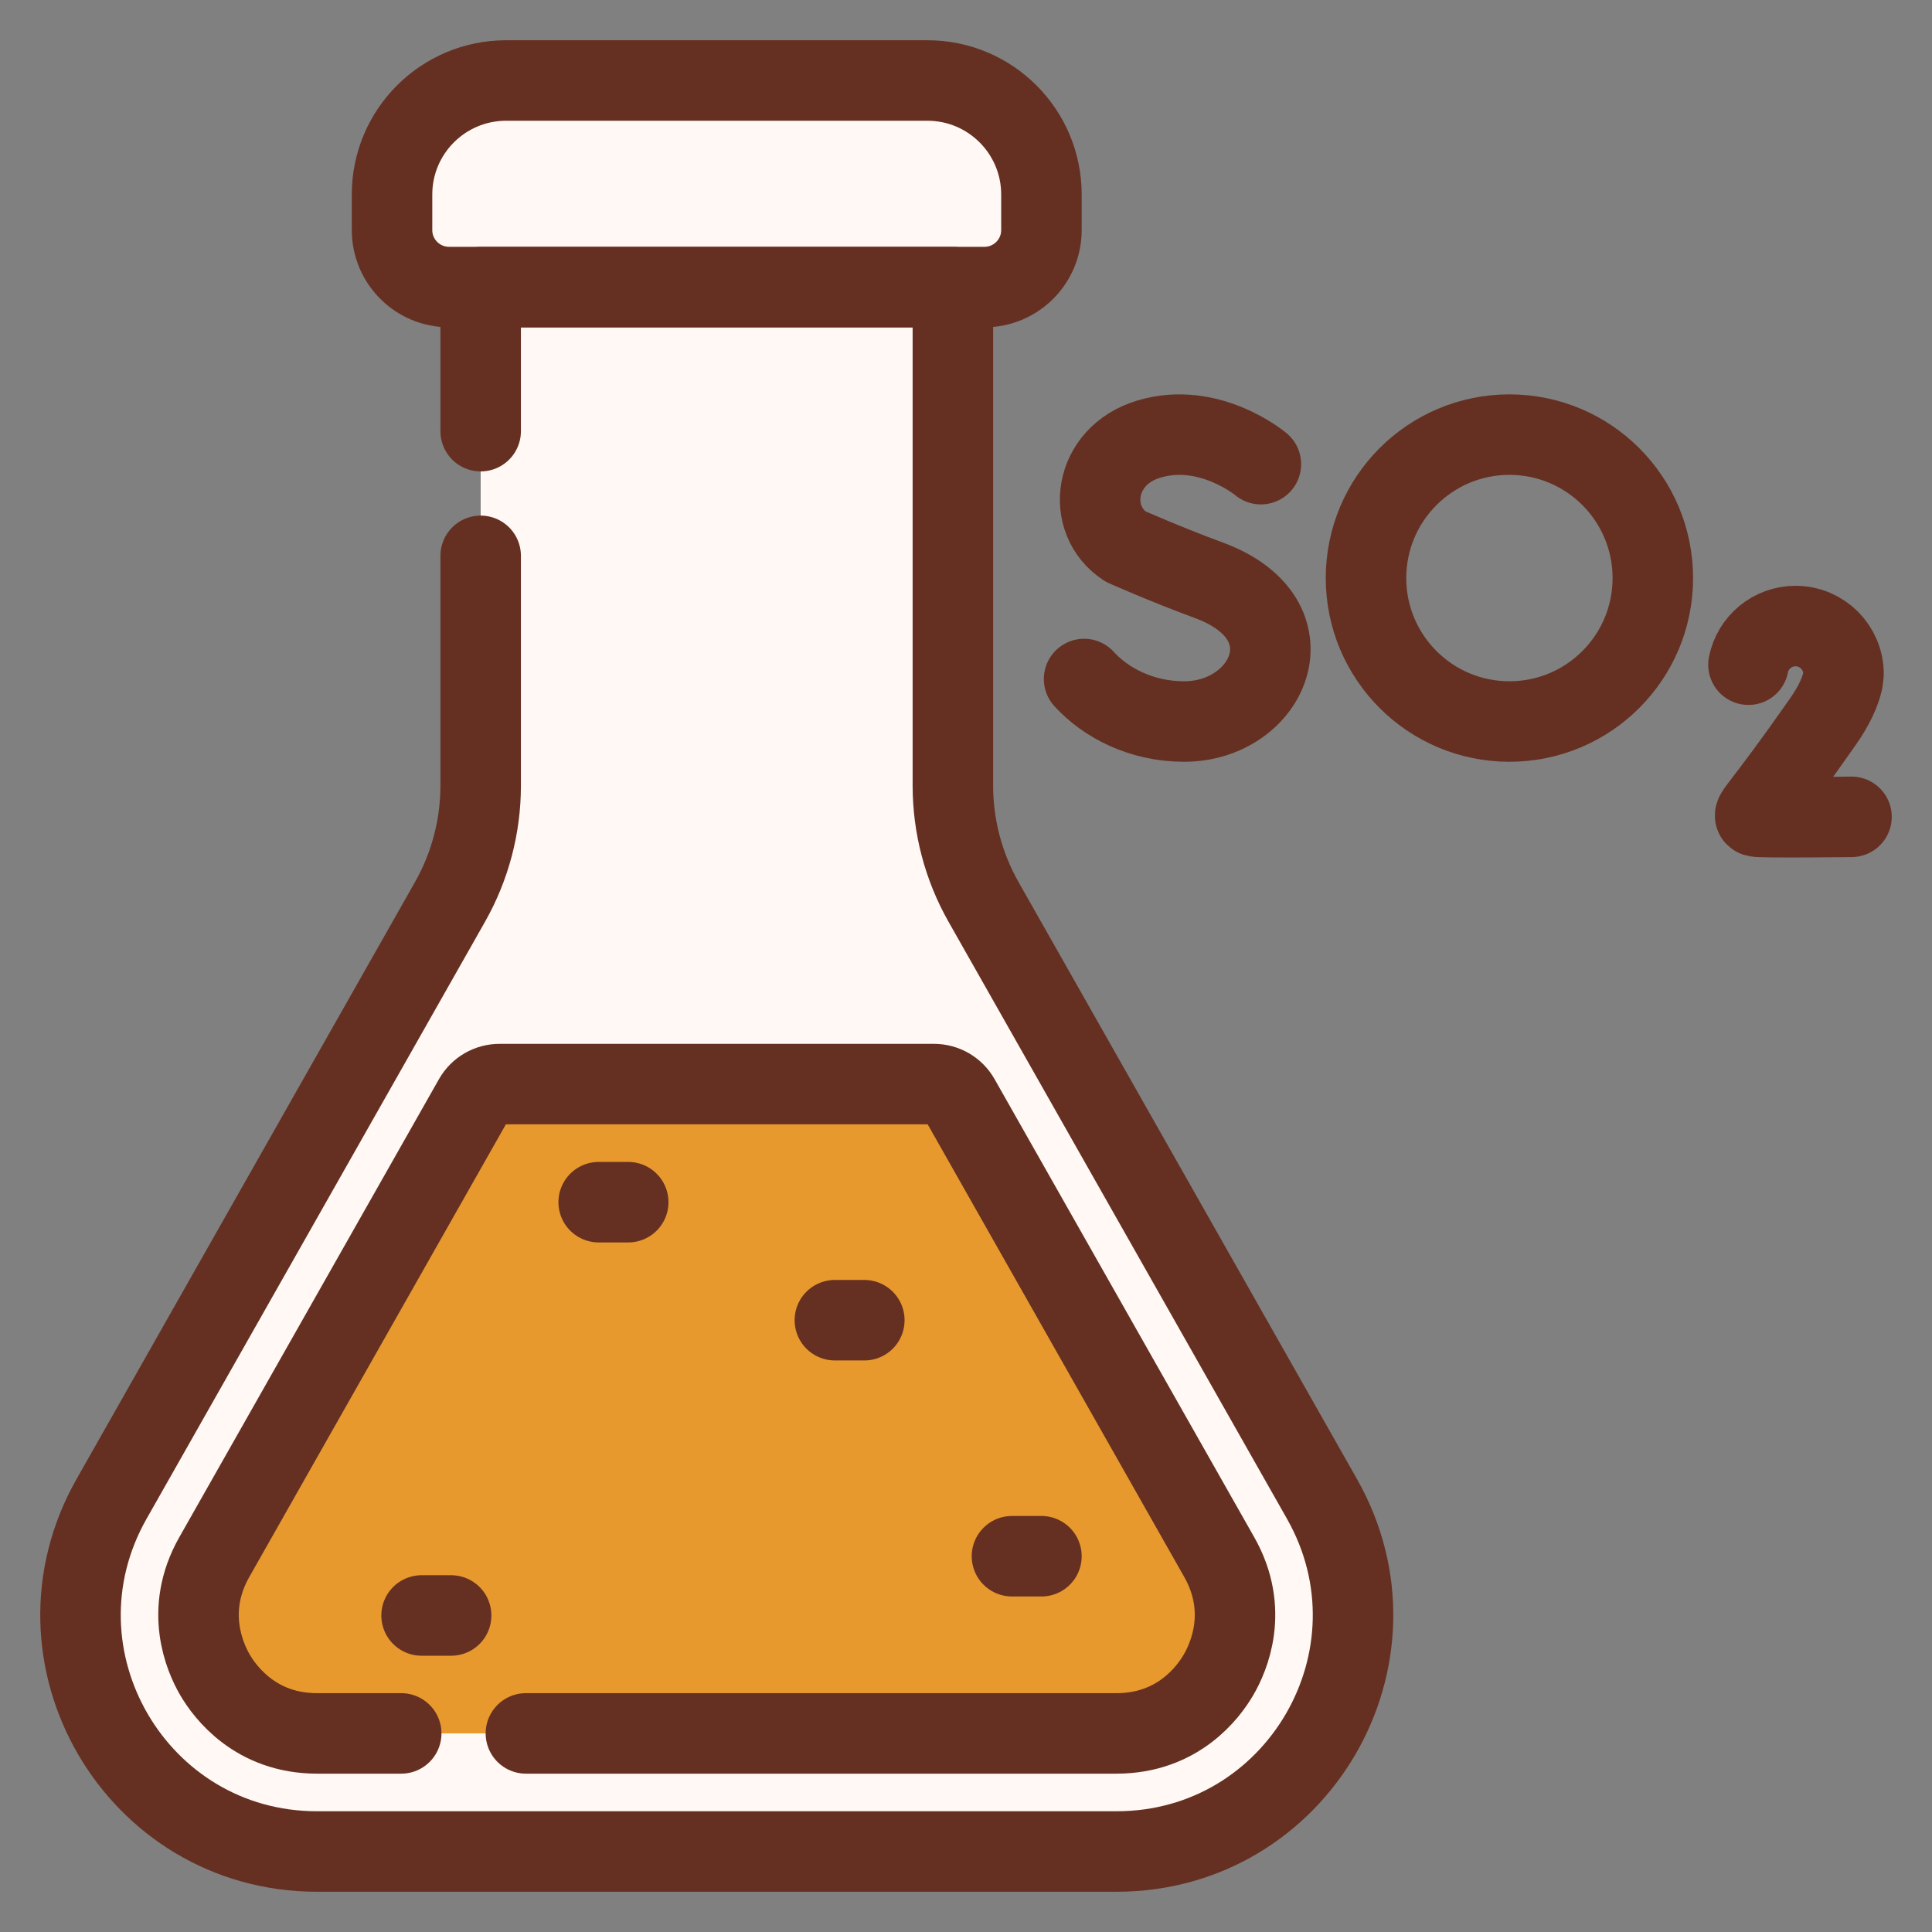 <?xml version="1.0" encoding="UTF-8"?>
<svg xmlns="http://www.w3.org/2000/svg" width="24" height="24" viewBox="0 0 24 24" fill="none">
  <rect x="0" y="0" width="24" height="24" fill="#808080" stroke="none"/>
  <g clip-path="url(#clip0_1778_4447)">
    <path d="M11.837 9.76V2.87H5.971V9.76C5.971 10.267 5.839 10.765 5.589 11.206L1.386 18.62C0.277 20.575 1.69 23 3.938 23H13.87C16.118 23 17.531 20.575 16.422 18.62L12.219 11.206C11.969 10.765 11.837 10.267 11.837 9.76Z" fill="#FFF8F4"></path>
    <path d="M11.601 13.467H6.207C6.075 13.467 5.953 13.538 5.888 13.652L2.662 19.343C2.287 20.005 2.543 20.586 2.67 20.805C2.798 21.024 3.177 21.533 3.938 21.533H13.87C14.631 21.533 15.01 21.024 15.137 20.805C15.265 20.586 15.521 20.005 15.146 19.343L11.92 13.652C11.855 13.538 11.733 13.467 11.601 13.467Z" fill="#E7992D"></path>
    <path d="M16.422 18.62L12.219 11.206C11.969 10.765 11.837 10.267 11.837 9.76V2.87H10.819V9.76C10.819 10.267 10.951 10.765 11.201 11.206L15.404 18.62C16.512 20.575 15.1 23 12.852 23H13.87C16.118 23 17.53 20.575 16.422 18.62Z" fill="#FFF8F4"></path>
    <path d="M15.146 19.343L11.92 13.652C11.855 13.537 11.733 13.466 11.601 13.466H10.583C10.715 13.466 10.837 13.537 10.902 13.652L14.128 19.343C14.503 20.005 14.247 20.586 14.12 20.805C13.992 21.024 13.613 21.533 12.852 21.533H13.87C14.631 21.533 15.01 21.024 15.138 20.805C15.265 20.586 15.521 20.005 15.146 19.343Z" fill="#E7992D"></path>
    <path d="M5.971 4.586H11.837V2.871H5.971V4.586Z" fill="#FFF8F4"></path>
    <path d="M11.39 3.558L11.683 3.481H12.567C12.787 3.361 12.937 3.127 12.937 2.858V2.416C12.937 1.634 12.303 1 11.521 1H6.287C5.505 1 4.87 1.634 4.87 2.416V2.858C4.87 3.249 5.187 3.566 5.579 3.566H11.264L11.39 3.558Z" fill="#FFF8F4"></path>
    <path d="M11.521 1H10.502C11.285 1 11.919 1.634 11.919 2.416V2.858C11.919 3.249 11.602 3.566 11.211 3.566H12.229C12.62 3.566 12.937 3.249 12.937 2.858V2.416C12.937 1.634 12.303 1 11.521 1Z" fill="#FFF8F4"></path>
    <path d="M15.663 5.766C15.663 5.766 15.024 5.228 14.27 5.455C13.577 5.664 13.48 6.462 13.981 6.789C13.981 6.789 14.473 7.008 15.018 7.209C16.33 7.693 15.765 8.963 14.709 8.963C14.18 8.963 13.736 8.731 13.467 8.435" stroke="#653021" stroke-miterlimit="10" stroke-linecap="round" stroke-linejoin="round"></path>
    <path d="M20.532 7.181C20.532 8.165 19.735 8.963 18.75 8.963C17.767 8.963 16.969 8.165 16.969 7.181C16.969 6.197 17.767 5.399 18.75 5.399C19.735 5.399 20.532 6.197 20.532 7.181Z" stroke="#653021" stroke-miterlimit="10" stroke-linecap="round" stroke-linejoin="round"></path>
    <path d="M23 10.147C23 10.147 21.866 10.161 21.813 10.143C21.759 10.125 21.899 10.031 22.642 8.969C22.781 8.771 22.857 8.603 22.89 8.463L22.901 8.373C22.901 8.044 22.634 7.777 22.305 7.777C22.015 7.777 21.774 7.983 21.72 8.257" stroke="#653021" stroke-miterlimit="10" stroke-linecap="round" stroke-linejoin="round"></path>
    <path d="M6.287 1H11.521C12.303 1 12.937 1.634 12.937 2.416V2.858C12.937 3.249 12.62 3.566 12.229 3.566H5.579C5.187 3.566 4.87 3.249 4.87 2.858V2.416C4.87 1.634 5.505 1 6.287 1Z" stroke="#653021" stroke-miterlimit="10" stroke-linecap="round" stroke-linejoin="round"></path>
    <path d="M5.971 6.905V9.76C5.971 10.267 5.839 10.765 5.589 11.206L1.386 18.62C0.277 20.575 1.69 23 3.938 23H13.87C16.118 23 17.531 20.575 16.422 18.62L12.219 11.206C11.969 10.765 11.837 10.267 11.837 9.76V3.567H5.971V5.356" stroke="#653021" stroke-miterlimit="10" stroke-linecap="round" stroke-linejoin="round"></path>
    <path d="M6.533 21.533H13.87C14.631 21.533 15.01 21.024 15.137 20.805C15.265 20.586 15.521 20.005 15.146 19.343L11.92 13.652C11.855 13.537 11.733 13.467 11.601 13.467H6.207C6.075 13.467 5.953 13.537 5.888 13.652L2.662 19.343C2.287 20.005 2.543 20.586 2.67 20.805C2.798 21.024 3.177 21.533 3.938 21.533H4.984" stroke="#653021" stroke-miterlimit="10" stroke-linecap="round" stroke-linejoin="round"></path>
    <path d="M5.237 20.068H5.604" stroke="#653021" stroke-miterlimit="10" stroke-linecap="round" stroke-linejoin="round"></path>
    <path d="M10.371 16.4H10.737" stroke="#653021" stroke-miterlimit="10" stroke-linecap="round" stroke-linejoin="round"></path>
    <path d="M12.571 19.332H12.937" stroke="#653021" stroke-miterlimit="10" stroke-linecap="round" stroke-linejoin="round"></path>
    <path d="M7.437 14.934H7.804" stroke="#653021" stroke-miterlimit="10" stroke-linecap="round" stroke-linejoin="round"></path>
  </g>
  <defs>
    <clipPath id="clip0_1778_4447">
      <rect width="24" height="24" fill="white"></rect>
    </clipPath>
  </defs>
</svg>
